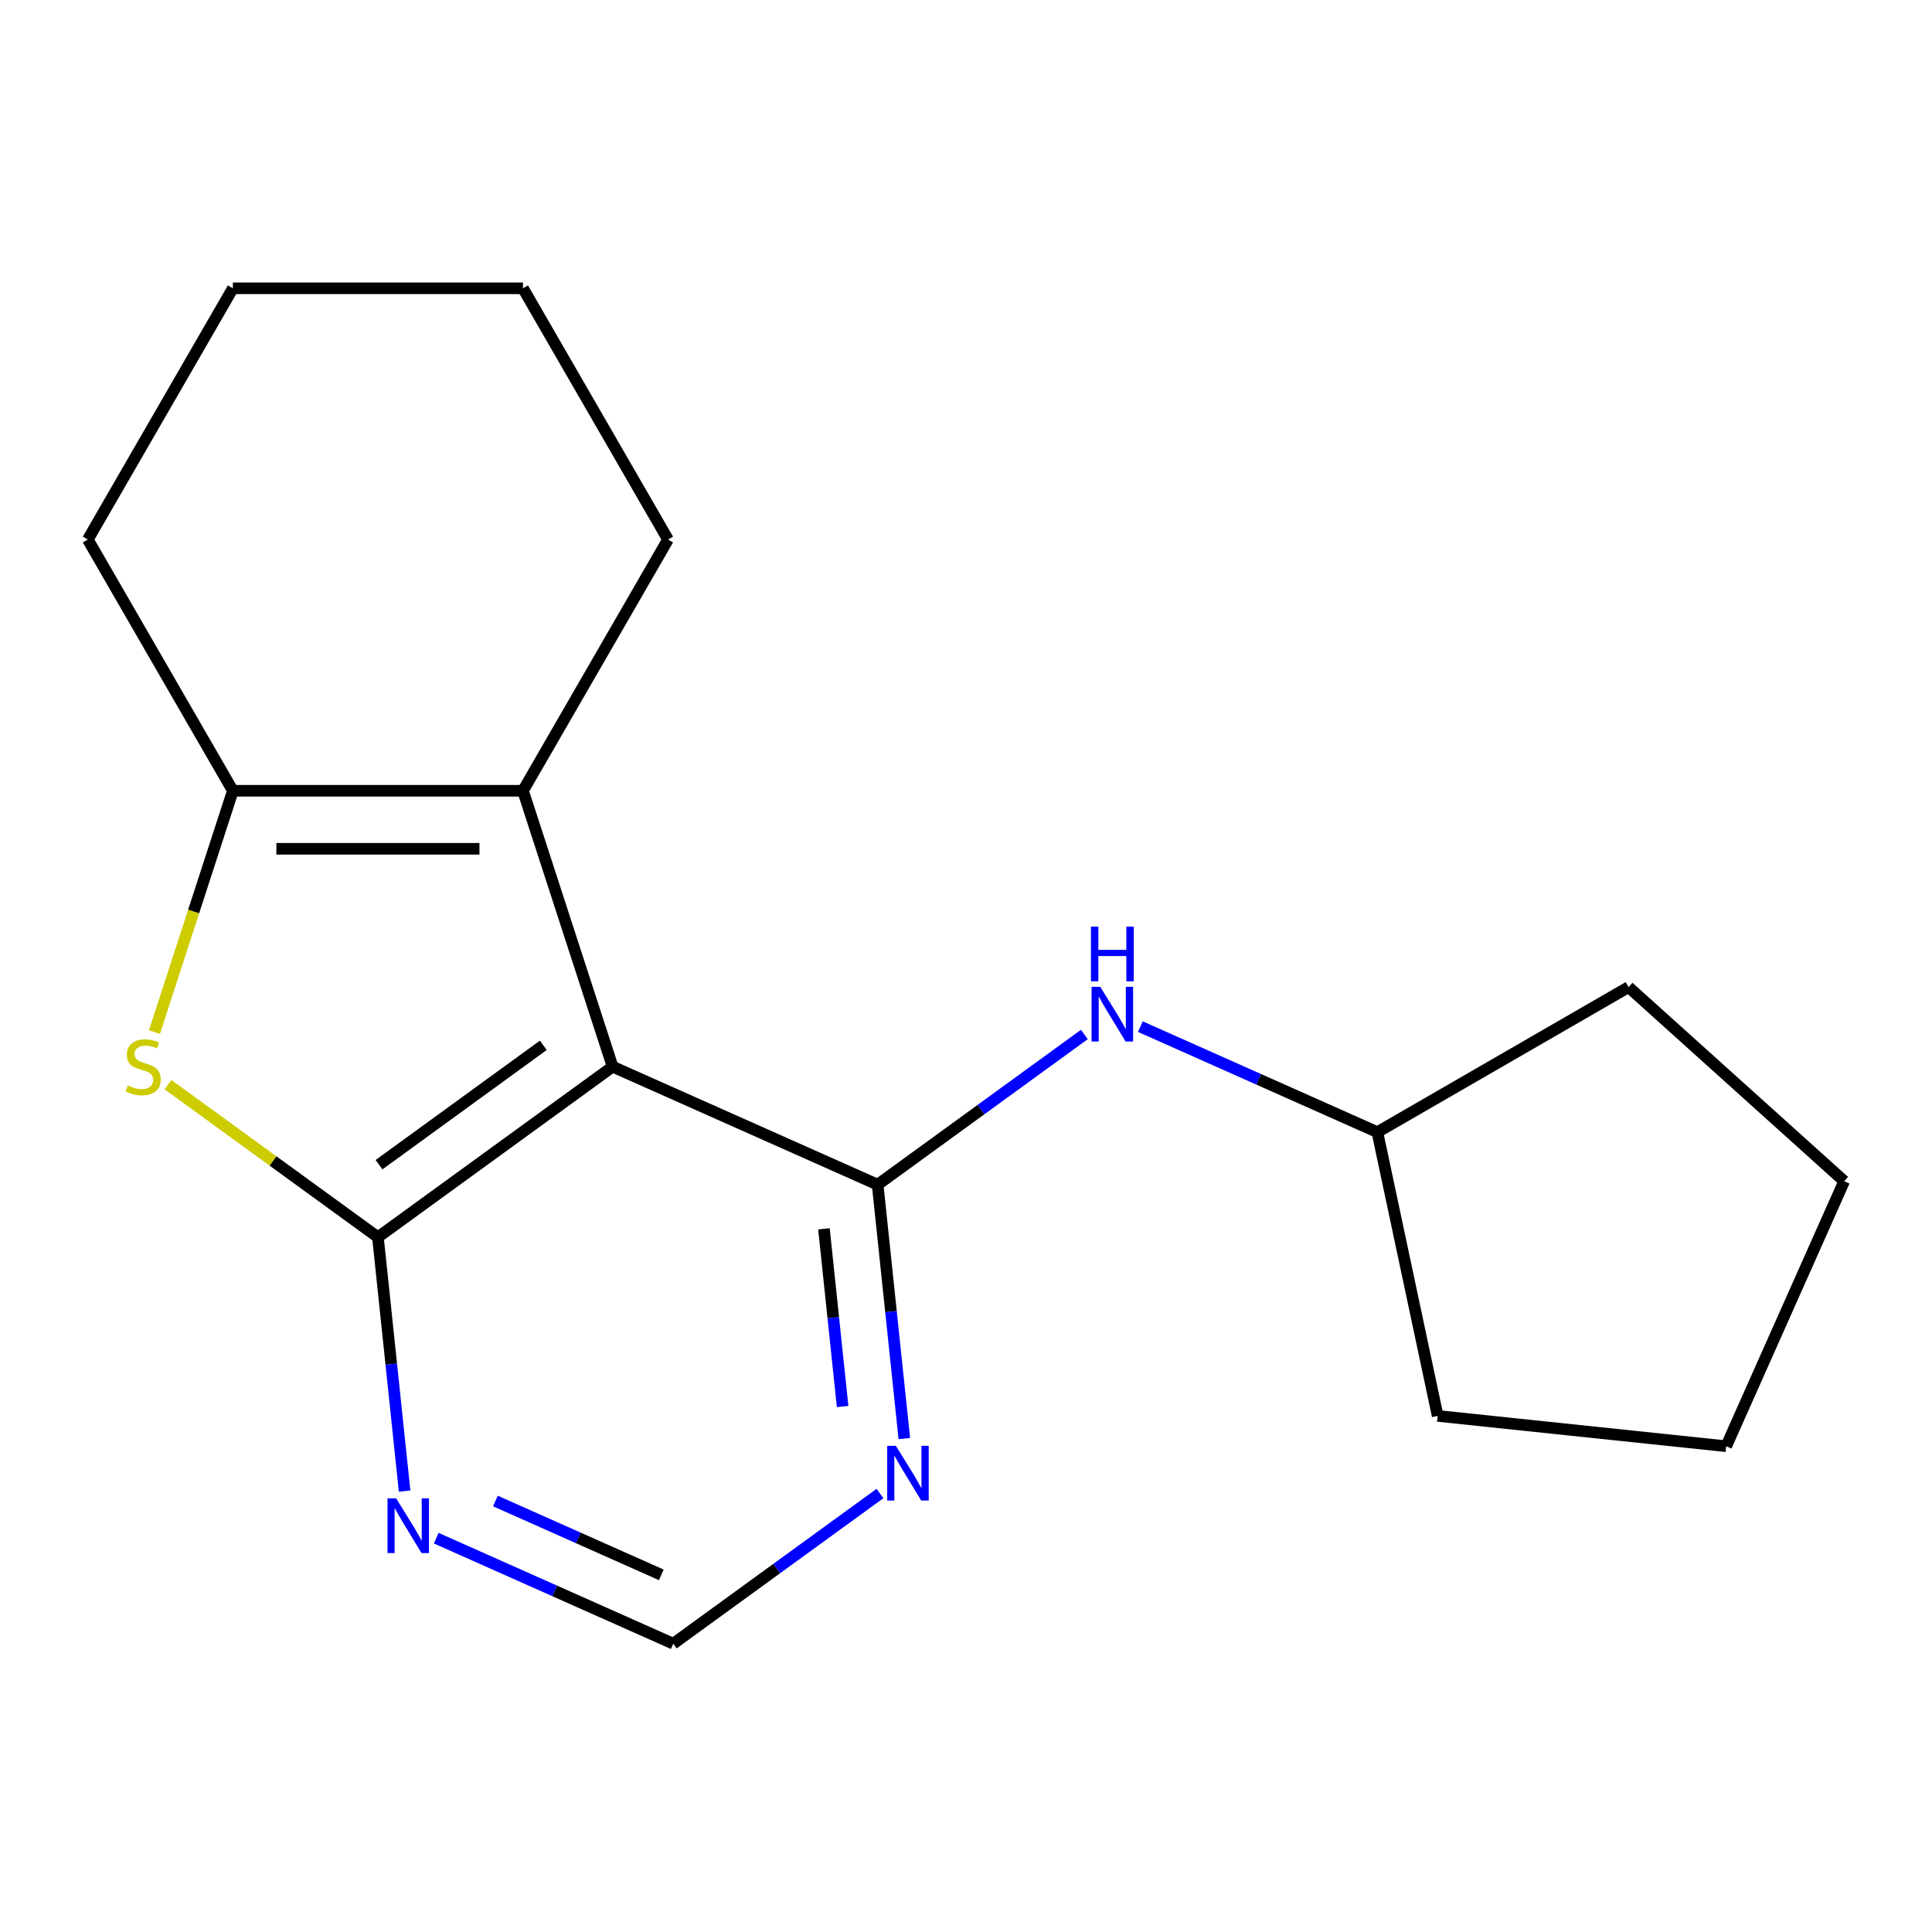 <?xml version='1.0' encoding='iso-8859-1'?>
<svg version='1.1' baseProfile='full'
              xmlns='http://www.w3.org/2000/svg'
                      xmlns:rdkit='http://www.rdkit.org/xml'
                      xmlns:xlink='http://www.w3.org/1999/xlink'
                  xml:space='preserve'
width='1000px' height='1000px' viewBox='0 0 1000 1000'>
<!-- END OF HEADER -->
<rect style='opacity:1.0;fill:#FFFFFF;stroke:none' width='1000' height='1000' x='0' y='0'> </rect>
<path class='bond-0' d='M 317.09,552.109 L 195.611,640.369' style='fill:none;fill-rule:evenodd;stroke:#000000;stroke-width:6px;stroke-linecap:butt;stroke-linejoin:miter;stroke-opacity:1' />
<path class='bond-0' d='M 281.216,541.052 L 196.181,602.834' style='fill:none;fill-rule:evenodd;stroke:#000000;stroke-width:6px;stroke-linecap:butt;stroke-linejoin:miter;stroke-opacity:1' />
<path class='bond-1' d='M 317.09,552.109 L 454.265,613.183' style='fill:none;fill-rule:evenodd;stroke:#000000;stroke-width:6px;stroke-linecap:butt;stroke-linejoin:miter;stroke-opacity:1' />
<path class='bond-3' d='M 317.09,552.109 L 270.689,409.302' style='fill:none;fill-rule:evenodd;stroke:#000000;stroke-width:6px;stroke-linecap:butt;stroke-linejoin:miter;stroke-opacity:1' />
<path class='bond-2' d='M 195.611,640.369 L 141.288,600.901' style='fill:none;fill-rule:evenodd;stroke:#000000;stroke-width:6px;stroke-linecap:butt;stroke-linejoin:miter;stroke-opacity:1' />
<path class='bond-2' d='M 141.288,600.901 L 86.966,561.433' style='fill:none;fill-rule:evenodd;stroke:#CCCC00;stroke-width:6px;stroke-linecap:butt;stroke-linejoin:miter;stroke-opacity:1' />
<path class='bond-5' d='M 195.611,640.369 L 202.517,706.079' style='fill:none;fill-rule:evenodd;stroke:#000000;stroke-width:6px;stroke-linecap:butt;stroke-linejoin:miter;stroke-opacity:1' />
<path class='bond-5' d='M 202.517,706.079 L 209.424,771.789' style='fill:none;fill-rule:evenodd;stroke:#0000FF;stroke-width:6px;stroke-linecap:butt;stroke-linejoin:miter;stroke-opacity:1' />
<path class='bond-6' d='M 454.265,613.183 L 461.171,678.893' style='fill:none;fill-rule:evenodd;stroke:#000000;stroke-width:6px;stroke-linecap:butt;stroke-linejoin:miter;stroke-opacity:1' />
<path class='bond-6' d='M 461.171,678.893 L 468.077,744.603' style='fill:none;fill-rule:evenodd;stroke:#0000FF;stroke-width:6px;stroke-linecap:butt;stroke-linejoin:miter;stroke-opacity:1' />
<path class='bond-6' d='M 426.47,636.035 L 431.304,682.032' style='fill:none;fill-rule:evenodd;stroke:#000000;stroke-width:6px;stroke-linecap:butt;stroke-linejoin:miter;stroke-opacity:1' />
<path class='bond-6' d='M 431.304,682.032 L 436.139,728.029' style='fill:none;fill-rule:evenodd;stroke:#0000FF;stroke-width:6px;stroke-linecap:butt;stroke-linejoin:miter;stroke-opacity:1' />
<path class='bond-7' d='M 454.265,613.183 L 507.757,574.318' style='fill:none;fill-rule:evenodd;stroke:#000000;stroke-width:6px;stroke-linecap:butt;stroke-linejoin:miter;stroke-opacity:1' />
<path class='bond-7' d='M 507.757,574.318 L 561.25,535.454' style='fill:none;fill-rule:evenodd;stroke:#0000FF;stroke-width:6px;stroke-linecap:butt;stroke-linejoin:miter;stroke-opacity:1' />
<path class='bond-18' d='M 79.939,534.235 L 100.236,471.768' style='fill:none;fill-rule:evenodd;stroke:#CCCC00;stroke-width:6px;stroke-linecap:butt;stroke-linejoin:miter;stroke-opacity:1' />
<path class='bond-18' d='M 100.236,471.768 L 120.533,409.302' style='fill:none;fill-rule:evenodd;stroke:#000000;stroke-width:6px;stroke-linecap:butt;stroke-linejoin:miter;stroke-opacity:1' />
<path class='bond-4' d='M 270.689,409.302 L 120.533,409.302' style='fill:none;fill-rule:evenodd;stroke:#000000;stroke-width:6px;stroke-linecap:butt;stroke-linejoin:miter;stroke-opacity:1' />
<path class='bond-4' d='M 248.166,439.333 L 143.056,439.333' style='fill:none;fill-rule:evenodd;stroke:#000000;stroke-width:6px;stroke-linecap:butt;stroke-linejoin:miter;stroke-opacity:1' />
<path class='bond-10' d='M 270.689,409.302 L 345.767,279.263' style='fill:none;fill-rule:evenodd;stroke:#000000;stroke-width:6px;stroke-linecap:butt;stroke-linejoin:miter;stroke-opacity:1' />
<path class='bond-11' d='M 120.533,409.302 L 45.455,279.263' style='fill:none;fill-rule:evenodd;stroke:#000000;stroke-width:6px;stroke-linecap:butt;stroke-linejoin:miter;stroke-opacity:1' />
<path class='bond-19' d='M 225.8,796.156 L 287.141,823.466' style='fill:none;fill-rule:evenodd;stroke:#0000FF;stroke-width:6px;stroke-linecap:butt;stroke-linejoin:miter;stroke-opacity:1' />
<path class='bond-19' d='M 287.141,823.466 L 348.481,850.777' style='fill:none;fill-rule:evenodd;stroke:#000000;stroke-width:6px;stroke-linecap:butt;stroke-linejoin:miter;stroke-opacity:1' />
<path class='bond-19' d='M 256.417,776.914 L 299.356,796.031' style='fill:none;fill-rule:evenodd;stroke:#0000FF;stroke-width:6px;stroke-linecap:butt;stroke-linejoin:miter;stroke-opacity:1' />
<path class='bond-19' d='M 299.356,796.031 L 342.294,815.149' style='fill:none;fill-rule:evenodd;stroke:#000000;stroke-width:6px;stroke-linecap:butt;stroke-linejoin:miter;stroke-opacity:1' />
<path class='bond-8' d='M 455.466,773.047 L 401.974,811.912' style='fill:none;fill-rule:evenodd;stroke:#0000FF;stroke-width:6px;stroke-linecap:butt;stroke-linejoin:miter;stroke-opacity:1' />
<path class='bond-8' d='M 401.974,811.912 L 348.481,850.777' style='fill:none;fill-rule:evenodd;stroke:#000000;stroke-width:6px;stroke-linecap:butt;stroke-linejoin:miter;stroke-opacity:1' />
<path class='bond-9' d='M 590.238,531.377 L 651.578,558.687' style='fill:none;fill-rule:evenodd;stroke:#0000FF;stroke-width:6px;stroke-linecap:butt;stroke-linejoin:miter;stroke-opacity:1' />
<path class='bond-9' d='M 651.578,558.687 L 712.918,585.998' style='fill:none;fill-rule:evenodd;stroke:#000000;stroke-width:6px;stroke-linecap:butt;stroke-linejoin:miter;stroke-opacity:1' />
<path class='bond-12' d='M 712.918,585.998 L 842.958,510.919' style='fill:none;fill-rule:evenodd;stroke:#000000;stroke-width:6px;stroke-linecap:butt;stroke-linejoin:miter;stroke-opacity:1' />
<path class='bond-13' d='M 712.918,585.998 L 744.138,732.873' style='fill:none;fill-rule:evenodd;stroke:#000000;stroke-width:6px;stroke-linecap:butt;stroke-linejoin:miter;stroke-opacity:1' />
<path class='bond-14' d='M 345.767,279.263 L 270.689,149.223' style='fill:none;fill-rule:evenodd;stroke:#000000;stroke-width:6px;stroke-linecap:butt;stroke-linejoin:miter;stroke-opacity:1' />
<path class='bond-20' d='M 45.455,279.263 L 120.533,149.223' style='fill:none;fill-rule:evenodd;stroke:#000000;stroke-width:6px;stroke-linecap:butt;stroke-linejoin:miter;stroke-opacity:1' />
<path class='bond-16' d='M 842.958,510.919 L 954.545,611.394' style='fill:none;fill-rule:evenodd;stroke:#000000;stroke-width:6px;stroke-linecap:butt;stroke-linejoin:miter;stroke-opacity:1' />
<path class='bond-17' d='M 744.138,732.873 L 893.471,748.568' style='fill:none;fill-rule:evenodd;stroke:#000000;stroke-width:6px;stroke-linecap:butt;stroke-linejoin:miter;stroke-opacity:1' />
<path class='bond-15' d='M 270.689,149.223 L 120.533,149.223' style='fill:none;fill-rule:evenodd;stroke:#000000;stroke-width:6px;stroke-linecap:butt;stroke-linejoin:miter;stroke-opacity:1' />
<path class='bond-21' d='M 954.545,611.394 L 893.471,748.568' style='fill:none;fill-rule:evenodd;stroke:#000000;stroke-width:6px;stroke-linecap:butt;stroke-linejoin:miter;stroke-opacity:1' />
<path  class='atom-3' d='M 66.132 561.829
Q 66.452 561.949, 67.772 562.509
Q 69.092 563.069, 70.532 563.429
Q 72.012 563.749, 73.452 563.749
Q 76.132 563.749, 77.692 562.469
Q 79.252 561.149, 79.252 558.869
Q 79.252 557.309, 78.452 556.349
Q 77.692 555.389, 76.492 554.869
Q 75.292 554.349, 73.292 553.749
Q 70.772 552.989, 69.252 552.269
Q 67.772 551.549, 66.692 550.029
Q 65.652 548.509, 65.652 545.949
Q 65.652 542.389, 68.052 540.189
Q 70.492 537.989, 75.292 537.989
Q 78.572 537.989, 82.292 539.549
L 81.372 542.629
Q 77.972 541.229, 75.412 541.229
Q 72.652 541.229, 71.132 542.389
Q 69.612 543.509, 69.652 545.469
Q 69.652 546.989, 70.412 547.909
Q 71.212 548.829, 72.332 549.349
Q 73.492 549.869, 75.412 550.469
Q 77.972 551.269, 79.492 552.069
Q 81.012 552.869, 82.092 554.509
Q 83.212 556.109, 83.212 558.869
Q 83.212 562.789, 80.572 564.909
Q 77.972 566.989, 73.612 566.989
Q 71.092 566.989, 69.172 566.429
Q 67.292 565.909, 65.052 564.989
L 66.132 561.829
' fill='#CCCC00'/>
<path  class='atom-6' d='M 205.047 775.543
L 214.327 790.543
Q 215.247 792.023, 216.727 794.703
Q 218.207 797.383, 218.287 797.543
L 218.287 775.543
L 222.047 775.543
L 222.047 803.863
L 218.167 803.863
L 208.207 787.463
Q 207.047 785.543, 205.807 783.343
Q 204.607 781.143, 204.247 780.463
L 204.247 803.863
L 200.567 803.863
L 200.567 775.543
L 205.047 775.543
' fill='#0000FF'/>
<path  class='atom-7' d='M 463.7 748.357
L 472.98 763.357
Q 473.9 764.837, 475.38 767.517
Q 476.86 770.197, 476.94 770.357
L 476.94 748.357
L 480.7 748.357
L 480.7 776.677
L 476.82 776.677
L 466.86 760.277
Q 465.7 758.357, 464.46 756.157
Q 463.26 753.957, 462.9 753.277
L 462.9 776.677
L 459.22 776.677
L 459.22 748.357
L 463.7 748.357
' fill='#0000FF'/>
<path  class='atom-8' d='M 569.484 510.763
L 578.764 525.763
Q 579.684 527.243, 581.164 529.923
Q 582.644 532.603, 582.724 532.763
L 582.724 510.763
L 586.484 510.763
L 586.484 539.083
L 582.604 539.083
L 572.644 522.683
Q 571.484 520.763, 570.244 518.563
Q 569.044 516.363, 568.684 515.683
L 568.684 539.083
L 565.004 539.083
L 565.004 510.763
L 569.484 510.763
' fill='#0000FF'/>
<path  class='atom-8' d='M 564.664 479.611
L 568.504 479.611
L 568.504 491.651
L 582.984 491.651
L 582.984 479.611
L 586.824 479.611
L 586.824 507.931
L 582.984 507.931
L 582.984 494.851
L 568.504 494.851
L 568.504 507.931
L 564.664 507.931
L 564.664 479.611
' fill='#0000FF'/>
</svg>
